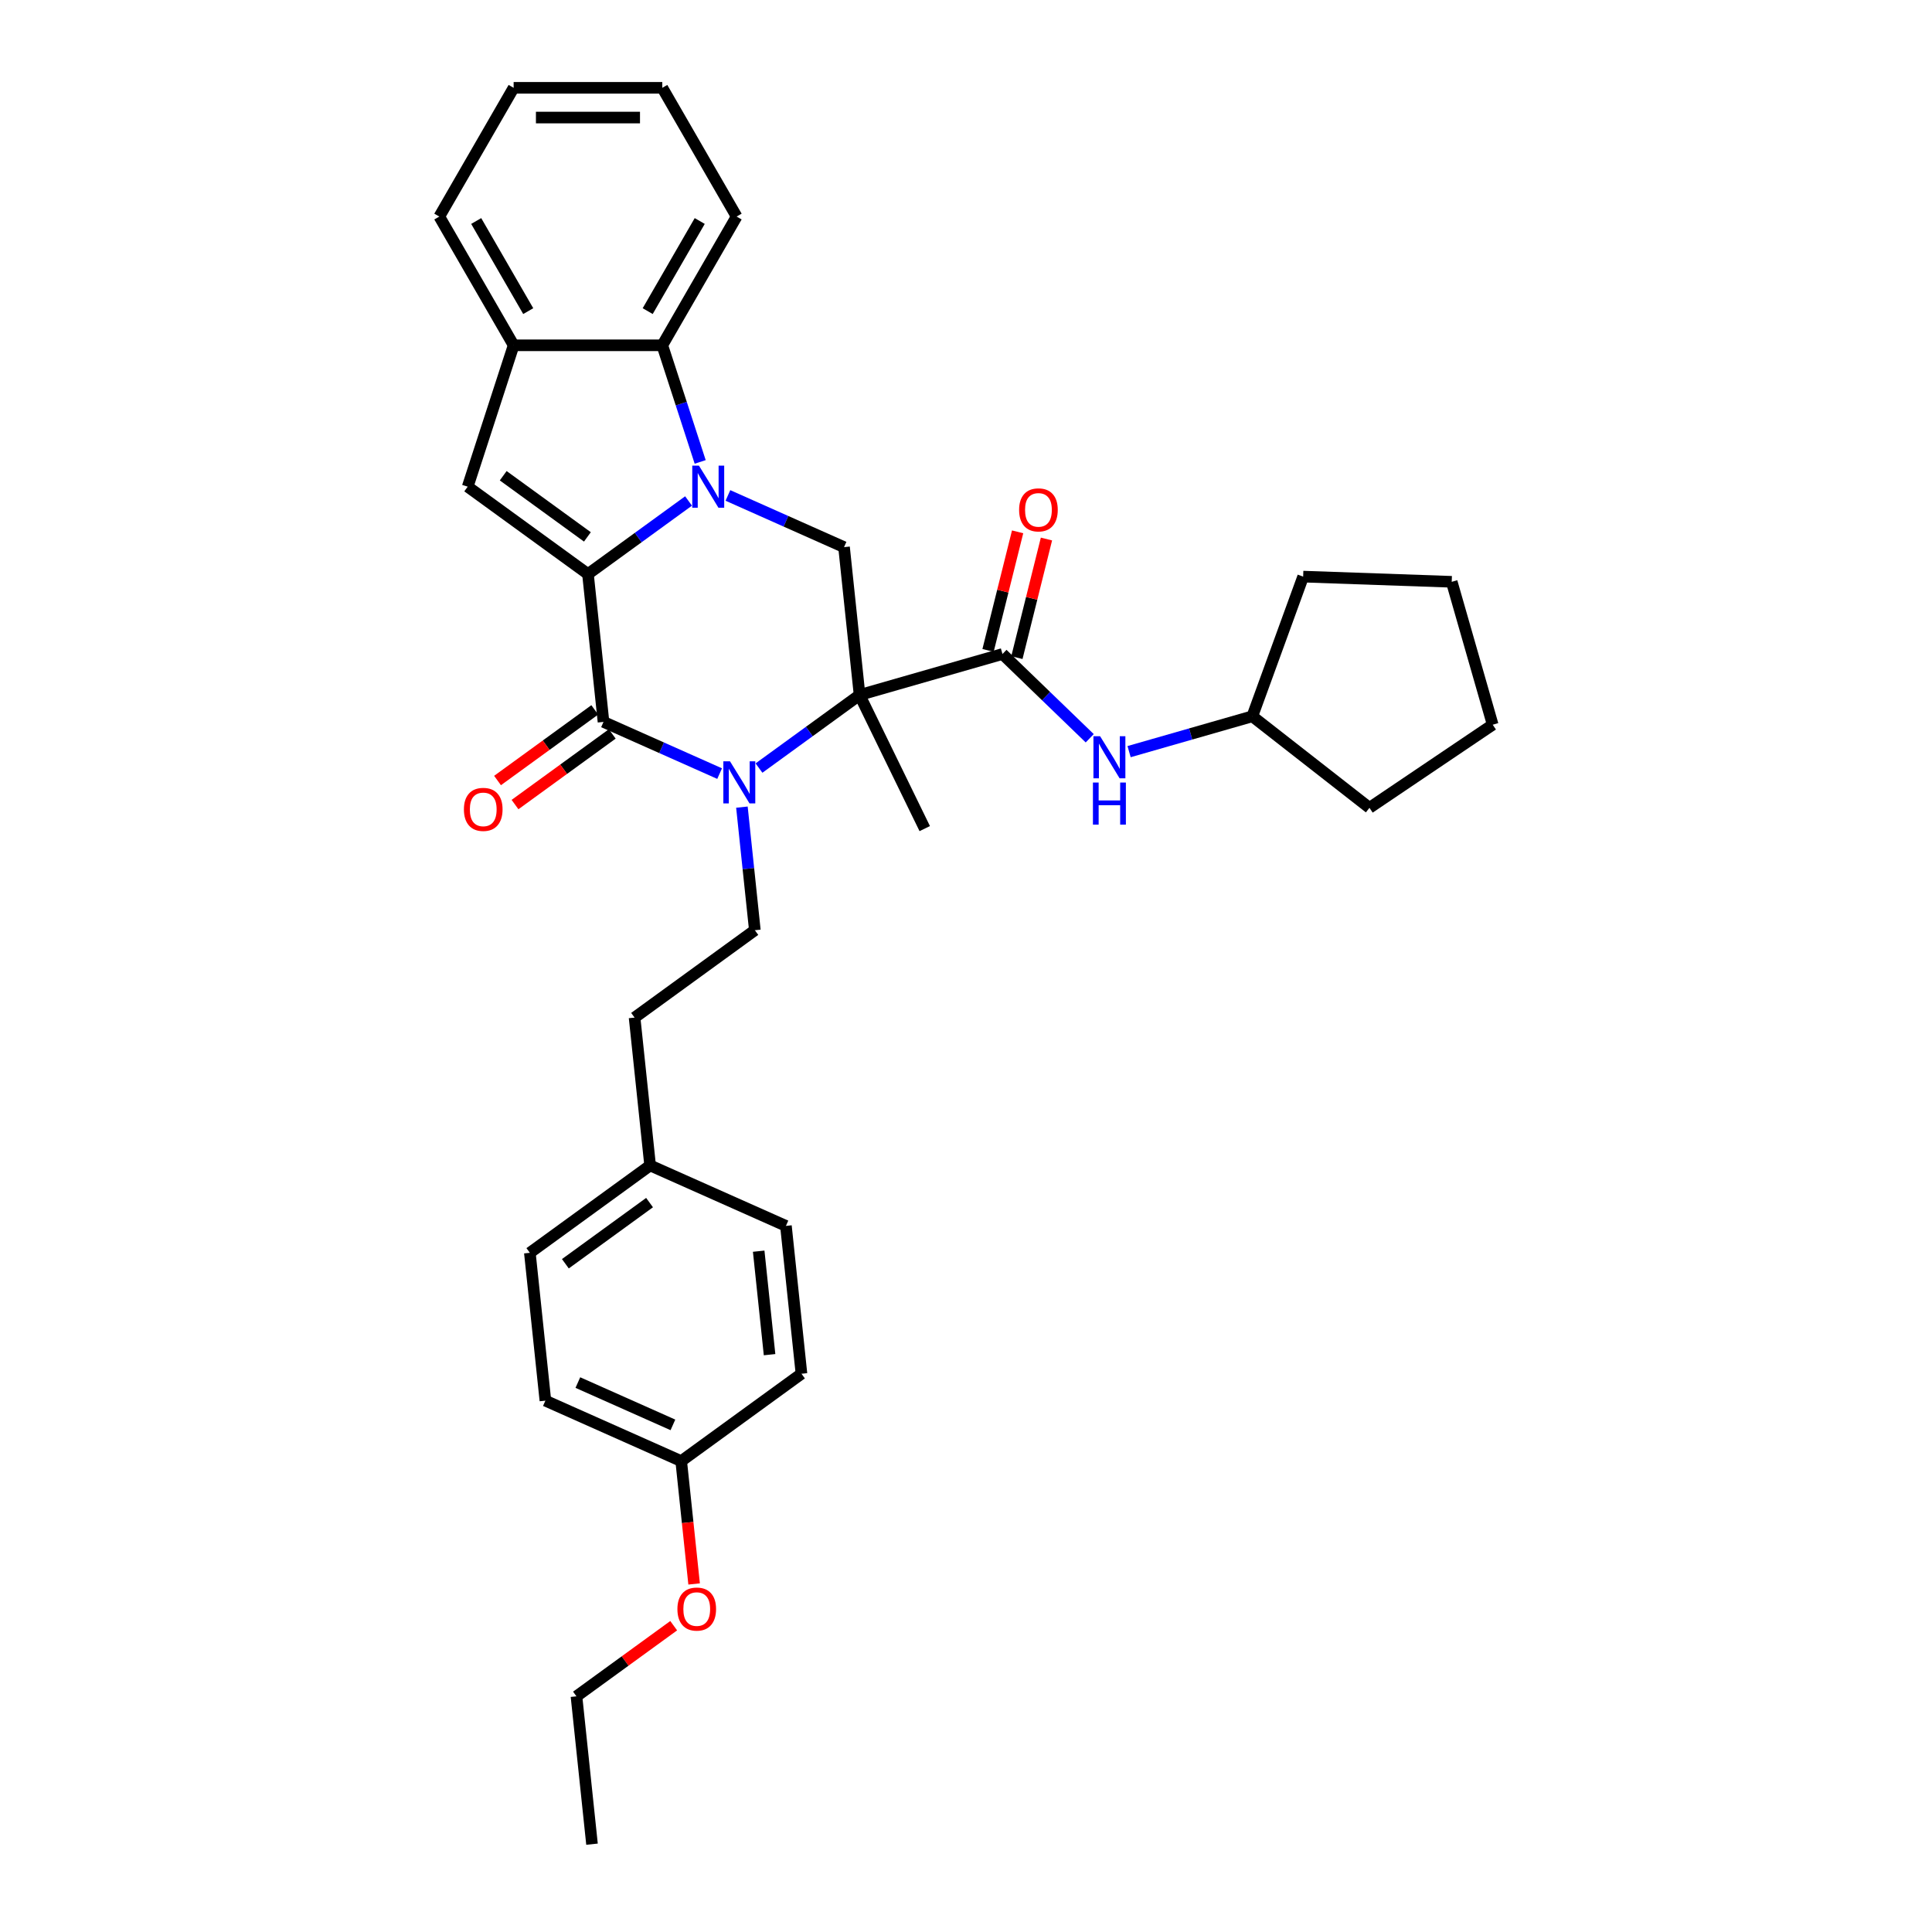 <?xml version='1.0' encoding='iso-8859-1'?>
<svg version='1.1' baseProfile='full'
              xmlns='http://www.w3.org/2000/svg'
                      xmlns:rdkit='http://www.rdkit.org/xml'
                      xmlns:xlink='http://www.w3.org/1999/xlink'
                  xml:space='preserve'
width='1000px' height='1000px' viewBox='0 0 1000 1000'>
<!-- END OF HEADER -->
<rect style='opacity:1.0;fill:#FFFFFF;stroke:none' width='1000' height='1000' x='0' y='0'> </rect>
<path class='bond-0' d='M 304.329,297.133 L 330.36,278.22' style='fill:none;fill-rule:evenodd;stroke:#000000;stroke-width:6px;stroke-linecap:butt;stroke-linejoin:miter;stroke-opacity:1' />
<path class='bond-0' d='M 330.36,278.22 L 356.392,259.307' style='fill:none;fill-rule:evenodd;stroke:#0000FF;stroke-width:6px;stroke-linecap:butt;stroke-linejoin:miter;stroke-opacity:1' />
<path class='bond-3' d='M 304.329,297.133 L 312.372,373.656' style='fill:none;fill-rule:evenodd;stroke:#000000;stroke-width:6px;stroke-linecap:butt;stroke-linejoin:miter;stroke-opacity:1' />
<path class='bond-4' d='M 304.329,297.133 L 242.08,251.906' style='fill:none;fill-rule:evenodd;stroke:#000000;stroke-width:6px;stroke-linecap:butt;stroke-linejoin:miter;stroke-opacity:1' />
<path class='bond-4' d='M 304.037,277.899 L 260.463,246.24' style='fill:none;fill-rule:evenodd;stroke:#000000;stroke-width:6px;stroke-linecap:butt;stroke-linejoin:miter;stroke-opacity:1' />
<path class='bond-6' d='M 376.767,256.441 L 406.819,269.822' style='fill:none;fill-rule:evenodd;stroke:#0000FF;stroke-width:6px;stroke-linecap:butt;stroke-linejoin:miter;stroke-opacity:1' />
<path class='bond-6' d='M 406.819,269.822 L 436.872,283.202' style='fill:none;fill-rule:evenodd;stroke:#000000;stroke-width:6px;stroke-linecap:butt;stroke-linejoin:miter;stroke-opacity:1' />
<path class='bond-7' d='M 362.414,239.087 L 352.608,208.907' style='fill:none;fill-rule:evenodd;stroke:#0000FF;stroke-width:6px;stroke-linecap:butt;stroke-linejoin:miter;stroke-opacity:1' />
<path class='bond-7' d='M 352.608,208.907 L 342.802,178.727' style='fill:none;fill-rule:evenodd;stroke:#000000;stroke-width:6px;stroke-linecap:butt;stroke-linejoin:miter;stroke-opacity:1' />
<path class='bond-1' d='M 444.914,359.725 L 418.883,378.638' style='fill:none;fill-rule:evenodd;stroke:#000000;stroke-width:6px;stroke-linecap:butt;stroke-linejoin:miter;stroke-opacity:1' />
<path class='bond-1' d='M 418.883,378.638 L 392.852,397.55' style='fill:none;fill-rule:evenodd;stroke:#0000FF;stroke-width:6px;stroke-linecap:butt;stroke-linejoin:miter;stroke-opacity:1' />
<path class='bond-5' d='M 444.914,359.725 L 518.879,338.516' style='fill:none;fill-rule:evenodd;stroke:#000000;stroke-width:6px;stroke-linecap:butt;stroke-linejoin:miter;stroke-opacity:1' />
<path class='bond-13' d='M 444.914,359.725 L 478.645,428.883' style='fill:none;fill-rule:evenodd;stroke:#000000;stroke-width:6px;stroke-linecap:butt;stroke-linejoin:miter;stroke-opacity:1' />
<path class='bond-34' d='M 444.914,359.725 L 436.872,283.202' style='fill:none;fill-rule:evenodd;stroke:#000000;stroke-width:6px;stroke-linecap:butt;stroke-linejoin:miter;stroke-opacity:1' />
<path class='bond-2' d='M 372.477,400.416 L 342.425,387.036' style='fill:none;fill-rule:evenodd;stroke:#0000FF;stroke-width:6px;stroke-linecap:butt;stroke-linejoin:miter;stroke-opacity:1' />
<path class='bond-2' d='M 342.425,387.036 L 312.372,373.656' style='fill:none;fill-rule:evenodd;stroke:#000000;stroke-width:6px;stroke-linecap:butt;stroke-linejoin:miter;stroke-opacity:1' />
<path class='bond-9' d='M 384.012,417.771 L 387.36,449.623' style='fill:none;fill-rule:evenodd;stroke:#0000FF;stroke-width:6px;stroke-linecap:butt;stroke-linejoin:miter;stroke-opacity:1' />
<path class='bond-9' d='M 387.36,449.623 L 390.708,481.475' style='fill:none;fill-rule:evenodd;stroke:#000000;stroke-width:6px;stroke-linecap:butt;stroke-linejoin:miter;stroke-opacity:1' />
<path class='bond-11' d='M 307.85,367.431 L 282.688,385.712' style='fill:none;fill-rule:evenodd;stroke:#000000;stroke-width:6px;stroke-linecap:butt;stroke-linejoin:miter;stroke-opacity:1' />
<path class='bond-11' d='M 282.688,385.712 L 257.526,403.993' style='fill:none;fill-rule:evenodd;stroke:#FF0000;stroke-width:6px;stroke-linecap:butt;stroke-linejoin:miter;stroke-opacity:1' />
<path class='bond-11' d='M 316.895,379.881 L 291.733,398.162' style='fill:none;fill-rule:evenodd;stroke:#000000;stroke-width:6px;stroke-linecap:butt;stroke-linejoin:miter;stroke-opacity:1' />
<path class='bond-11' d='M 291.733,398.162 L 266.572,416.443' style='fill:none;fill-rule:evenodd;stroke:#FF0000;stroke-width:6px;stroke-linecap:butt;stroke-linejoin:miter;stroke-opacity:1' />
<path class='bond-8' d='M 242.08,251.906 L 265.857,178.727' style='fill:none;fill-rule:evenodd;stroke:#000000;stroke-width:6px;stroke-linecap:butt;stroke-linejoin:miter;stroke-opacity:1' />
<path class='bond-10' d='M 518.879,338.516 L 541.459,360.322' style='fill:none;fill-rule:evenodd;stroke:#000000;stroke-width:6px;stroke-linecap:butt;stroke-linejoin:miter;stroke-opacity:1' />
<path class='bond-10' d='M 541.459,360.322 L 564.04,382.129' style='fill:none;fill-rule:evenodd;stroke:#0000FF;stroke-width:6px;stroke-linecap:butt;stroke-linejoin:miter;stroke-opacity:1' />
<path class='bond-12' d='M 526.344,340.378 L 533.996,309.688' style='fill:none;fill-rule:evenodd;stroke:#000000;stroke-width:6px;stroke-linecap:butt;stroke-linejoin:miter;stroke-opacity:1' />
<path class='bond-12' d='M 533.996,309.688 L 541.648,278.999' style='fill:none;fill-rule:evenodd;stroke:#FF0000;stroke-width:6px;stroke-linecap:butt;stroke-linejoin:miter;stroke-opacity:1' />
<path class='bond-12' d='M 511.413,336.655 L 519.064,305.965' style='fill:none;fill-rule:evenodd;stroke:#000000;stroke-width:6px;stroke-linecap:butt;stroke-linejoin:miter;stroke-opacity:1' />
<path class='bond-12' d='M 519.064,305.965 L 526.716,275.276' style='fill:none;fill-rule:evenodd;stroke:#FF0000;stroke-width:6px;stroke-linecap:butt;stroke-linejoin:miter;stroke-opacity:1' />
<path class='bond-22' d='M 342.802,178.727 L 381.274,112.091' style='fill:none;fill-rule:evenodd;stroke:#000000;stroke-width:6px;stroke-linecap:butt;stroke-linejoin:miter;stroke-opacity:1' />
<path class='bond-22' d='M 335.245,161.037 L 362.176,114.392' style='fill:none;fill-rule:evenodd;stroke:#000000;stroke-width:6px;stroke-linecap:butt;stroke-linejoin:miter;stroke-opacity:1' />
<path class='bond-33' d='M 342.802,178.727 L 265.857,178.727' style='fill:none;fill-rule:evenodd;stroke:#000000;stroke-width:6px;stroke-linecap:butt;stroke-linejoin:miter;stroke-opacity:1' />
<path class='bond-24' d='M 265.857,178.727 L 227.385,112.091' style='fill:none;fill-rule:evenodd;stroke:#000000;stroke-width:6px;stroke-linecap:butt;stroke-linejoin:miter;stroke-opacity:1' />
<path class='bond-24' d='M 273.413,161.037 L 246.483,114.392' style='fill:none;fill-rule:evenodd;stroke:#000000;stroke-width:6px;stroke-linecap:butt;stroke-linejoin:miter;stroke-opacity:1' />
<path class='bond-14' d='M 390.708,481.475 L 328.458,526.702' style='fill:none;fill-rule:evenodd;stroke:#000000;stroke-width:6px;stroke-linecap:butt;stroke-linejoin:miter;stroke-opacity:1' />
<path class='bond-17' d='M 584.415,389.045 L 616.304,379.901' style='fill:none;fill-rule:evenodd;stroke:#0000FF;stroke-width:6px;stroke-linecap:butt;stroke-linejoin:miter;stroke-opacity:1' />
<path class='bond-17' d='M 616.304,379.901 L 648.192,370.758' style='fill:none;fill-rule:evenodd;stroke:#000000;stroke-width:6px;stroke-linecap:butt;stroke-linejoin:miter;stroke-opacity:1' />
<path class='bond-15' d='M 328.458,526.702 L 336.501,603.226' style='fill:none;fill-rule:evenodd;stroke:#000000;stroke-width:6px;stroke-linecap:butt;stroke-linejoin:miter;stroke-opacity:1' />
<path class='bond-18' d='M 336.501,603.226 L 406.794,634.522' style='fill:none;fill-rule:evenodd;stroke:#000000;stroke-width:6px;stroke-linecap:butt;stroke-linejoin:miter;stroke-opacity:1' />
<path class='bond-19' d='M 336.501,603.226 L 274.251,648.453' style='fill:none;fill-rule:evenodd;stroke:#000000;stroke-width:6px;stroke-linecap:butt;stroke-linejoin:miter;stroke-opacity:1' />
<path class='bond-19' d='M 336.209,622.459 L 292.634,654.118' style='fill:none;fill-rule:evenodd;stroke:#000000;stroke-width:6px;stroke-linecap:butt;stroke-linejoin:miter;stroke-opacity:1' />
<path class='bond-16' d='M 352.587,756.272 L 282.294,724.976' style='fill:none;fill-rule:evenodd;stroke:#000000;stroke-width:6px;stroke-linecap:butt;stroke-linejoin:miter;stroke-opacity:1' />
<path class='bond-16' d='M 348.302,737.519 L 299.098,715.612' style='fill:none;fill-rule:evenodd;stroke:#000000;stroke-width:6px;stroke-linecap:butt;stroke-linejoin:miter;stroke-opacity:1' />
<path class='bond-23' d='M 352.587,756.272 L 355.928,788.063' style='fill:none;fill-rule:evenodd;stroke:#000000;stroke-width:6px;stroke-linecap:butt;stroke-linejoin:miter;stroke-opacity:1' />
<path class='bond-23' d='M 355.928,788.063 L 359.27,819.853' style='fill:none;fill-rule:evenodd;stroke:#FF0000;stroke-width:6px;stroke-linecap:butt;stroke-linejoin:miter;stroke-opacity:1' />
<path class='bond-36' d='M 352.587,756.272 L 414.837,711.045' style='fill:none;fill-rule:evenodd;stroke:#000000;stroke-width:6px;stroke-linecap:butt;stroke-linejoin:miter;stroke-opacity:1' />
<path class='bond-26' d='M 648.192,370.758 L 674.509,298.453' style='fill:none;fill-rule:evenodd;stroke:#000000;stroke-width:6px;stroke-linecap:butt;stroke-linejoin:miter;stroke-opacity:1' />
<path class='bond-27' d='M 648.192,370.758 L 708.825,418.13' style='fill:none;fill-rule:evenodd;stroke:#000000;stroke-width:6px;stroke-linecap:butt;stroke-linejoin:miter;stroke-opacity:1' />
<path class='bond-20' d='M 406.794,634.522 L 414.837,711.045' style='fill:none;fill-rule:evenodd;stroke:#000000;stroke-width:6px;stroke-linecap:butt;stroke-linejoin:miter;stroke-opacity:1' />
<path class='bond-20' d='M 392.695,647.609 L 398.325,701.175' style='fill:none;fill-rule:evenodd;stroke:#000000;stroke-width:6px;stroke-linecap:butt;stroke-linejoin:miter;stroke-opacity:1' />
<path class='bond-21' d='M 274.251,648.453 L 282.294,724.976' style='fill:none;fill-rule:evenodd;stroke:#000000;stroke-width:6px;stroke-linecap:butt;stroke-linejoin:miter;stroke-opacity:1' />
<path class='bond-28' d='M 381.274,112.091 L 342.802,45.455' style='fill:none;fill-rule:evenodd;stroke:#000000;stroke-width:6px;stroke-linecap:butt;stroke-linejoin:miter;stroke-opacity:1' />
<path class='bond-25' d='M 348.703,841.46 L 323.542,859.741' style='fill:none;fill-rule:evenodd;stroke:#FF0000;stroke-width:6px;stroke-linecap:butt;stroke-linejoin:miter;stroke-opacity:1' />
<path class='bond-25' d='M 323.542,859.741 L 298.38,878.022' style='fill:none;fill-rule:evenodd;stroke:#000000;stroke-width:6px;stroke-linecap:butt;stroke-linejoin:miter;stroke-opacity:1' />
<path class='bond-29' d='M 227.385,112.091 L 265.857,45.455' style='fill:none;fill-rule:evenodd;stroke:#000000;stroke-width:6px;stroke-linecap:butt;stroke-linejoin:miter;stroke-opacity:1' />
<path class='bond-30' d='M 298.38,878.022 L 306.423,954.545' style='fill:none;fill-rule:evenodd;stroke:#000000;stroke-width:6px;stroke-linecap:butt;stroke-linejoin:miter;stroke-opacity:1' />
<path class='bond-31' d='M 674.509,298.453 L 751.406,301.139' style='fill:none;fill-rule:evenodd;stroke:#000000;stroke-width:6px;stroke-linecap:butt;stroke-linejoin:miter;stroke-opacity:1' />
<path class='bond-32' d='M 708.825,418.13 L 772.615,375.103' style='fill:none;fill-rule:evenodd;stroke:#000000;stroke-width:6px;stroke-linecap:butt;stroke-linejoin:miter;stroke-opacity:1' />
<path class='bond-35' d='M 342.802,45.455 L 265.857,45.455' style='fill:none;fill-rule:evenodd;stroke:#000000;stroke-width:6px;stroke-linecap:butt;stroke-linejoin:miter;stroke-opacity:1' />
<path class='bond-35' d='M 331.26,60.843 L 277.399,60.843' style='fill:none;fill-rule:evenodd;stroke:#000000;stroke-width:6px;stroke-linecap:butt;stroke-linejoin:miter;stroke-opacity:1' />
<path class='bond-37' d='M 751.406,301.139 L 772.615,375.103' style='fill:none;fill-rule:evenodd;stroke:#000000;stroke-width:6px;stroke-linecap:butt;stroke-linejoin:miter;stroke-opacity:1' />
<path  class='atom-1' d='M 361.762 241.01
L 368.903 252.552
Q 369.611 253.691, 370.749 255.753
Q 371.888 257.815, 371.95 257.938
L 371.95 241.01
L 374.843 241.01
L 374.843 262.801
L 371.857 262.801
L 364.194 250.182
Q 363.301 248.705, 362.347 247.012
Q 361.424 245.319, 361.147 244.796
L 361.147 262.801
L 358.315 262.801
L 358.315 241.01
L 361.762 241.01
' fill='#0000FF'/>
<path  class='atom-3' d='M 377.848 394.057
L 384.989 405.598
Q 385.696 406.737, 386.835 408.799
Q 387.974 410.861, 388.036 410.985
L 388.036 394.057
L 390.929 394.057
L 390.929 415.847
L 387.943 415.847
L 380.28 403.228
Q 379.387 401.751, 378.433 400.058
Q 377.51 398.366, 377.233 397.842
L 377.233 415.847
L 374.401 415.847
L 374.401 394.057
L 377.848 394.057
' fill='#0000FF'/>
<path  class='atom-11' d='M 569.411 381.071
L 576.552 392.613
Q 577.26 393.752, 578.398 395.814
Q 579.537 397.876, 579.599 397.999
L 579.599 381.071
L 582.492 381.071
L 582.492 402.862
L 579.506 402.862
L 571.843 390.243
Q 570.95 388.766, 569.996 387.073
Q 569.073 385.38, 568.796 384.857
L 568.796 402.862
L 565.964 402.862
L 565.964 381.071
L 569.411 381.071
' fill='#0000FF'/>
<path  class='atom-11' d='M 565.702 405.041
L 568.657 405.041
L 568.657 414.305
L 579.799 414.305
L 579.799 405.041
L 582.753 405.041
L 582.753 426.832
L 579.799 426.832
L 579.799 416.767
L 568.657 416.767
L 568.657 426.832
L 565.702 426.832
L 565.702 405.041
' fill='#0000FF'/>
<path  class='atom-12' d='M 240.12 418.944
Q 240.12 413.712, 242.705 410.788
Q 245.291 407.864, 250.123 407.864
Q 254.955 407.864, 257.54 410.788
Q 260.126 413.712, 260.126 418.944
Q 260.126 424.238, 257.509 427.254
Q 254.893 430.24, 250.123 430.24
Q 245.321 430.24, 242.705 427.254
Q 240.12 424.269, 240.12 418.944
M 250.123 427.778
Q 253.447 427.778, 255.232 425.562
Q 257.048 423.315, 257.048 418.944
Q 257.048 414.666, 255.232 412.512
Q 253.447 410.327, 250.123 410.327
Q 246.799 410.327, 244.983 412.481
Q 243.198 414.635, 243.198 418.944
Q 243.198 423.346, 244.983 425.562
Q 246.799 427.778, 250.123 427.778
' fill='#FF0000'/>
<path  class='atom-13' d='M 527.49 263.919
Q 527.49 258.686, 530.076 255.762
Q 532.661 252.839, 537.493 252.839
Q 542.325 252.839, 544.911 255.762
Q 547.496 258.686, 547.496 263.919
Q 547.496 269.212, 544.88 272.229
Q 542.264 275.214, 537.493 275.214
Q 532.692 275.214, 530.076 272.229
Q 527.49 269.243, 527.49 263.919
M 537.493 272.752
Q 540.817 272.752, 542.602 270.536
Q 544.418 268.289, 544.418 263.919
Q 544.418 259.64, 542.602 257.486
Q 540.817 255.301, 537.493 255.301
Q 534.169 255.301, 532.353 257.455
Q 530.568 259.61, 530.568 263.919
Q 530.568 268.32, 532.353 270.536
Q 534.169 272.752, 537.493 272.752
' fill='#FF0000'/>
<path  class='atom-24' d='M 350.627 832.857
Q 350.627 827.625, 353.212 824.701
Q 355.798 821.777, 360.63 821.777
Q 365.462 821.777, 368.047 824.701
Q 370.633 827.625, 370.633 832.857
Q 370.633 838.151, 368.017 841.167
Q 365.4 844.152, 360.63 844.152
Q 355.828 844.152, 353.212 841.167
Q 350.627 838.181, 350.627 832.857
M 360.63 841.69
Q 363.954 841.69, 365.739 839.474
Q 367.555 837.227, 367.555 832.857
Q 367.555 828.579, 365.739 826.424
Q 363.954 824.239, 360.63 824.239
Q 357.306 824.239, 355.49 826.393
Q 353.705 828.548, 353.705 832.857
Q 353.705 837.258, 355.49 839.474
Q 357.306 841.69, 360.63 841.69
' fill='#FF0000'/>
</svg>
